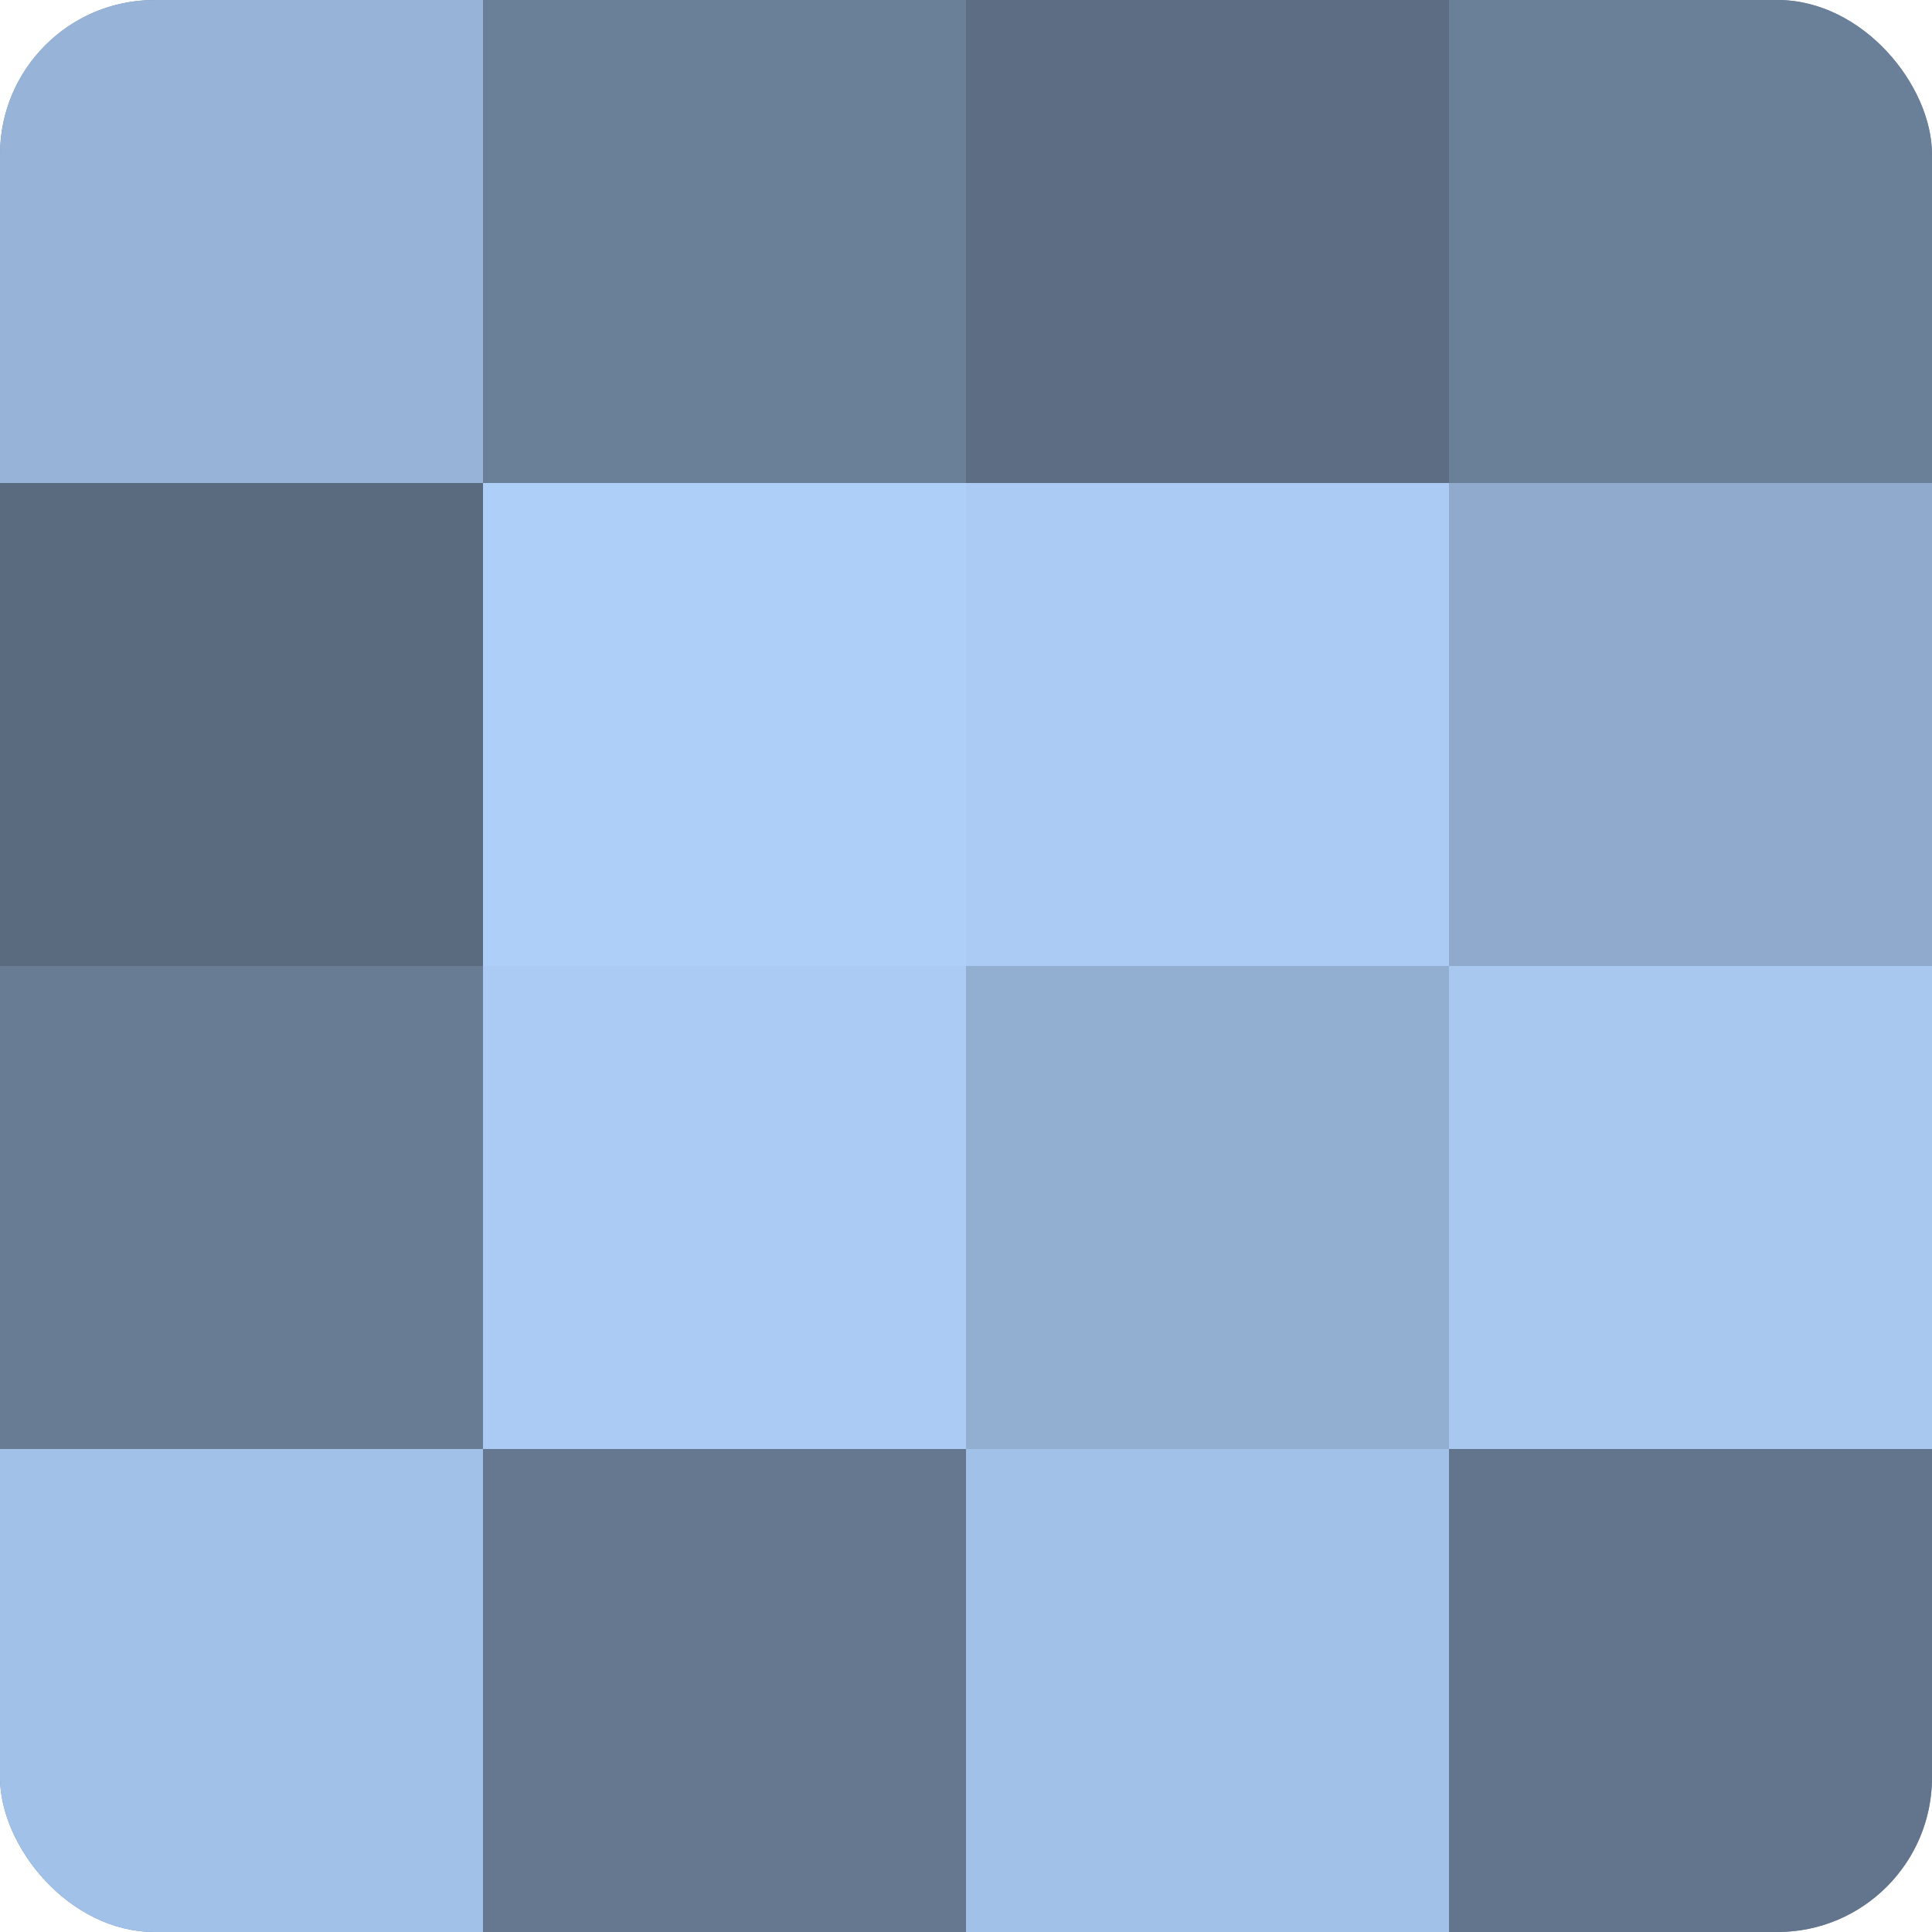 <?xml version="1.0" encoding="UTF-8"?>
<svg xmlns="http://www.w3.org/2000/svg" width="60" height="60" viewBox="0 0 100 100" preserveAspectRatio="xMidYMid meet"><defs><clipPath id="c" width="100" height="100"><rect width="100" height="100" rx="8" ry="8"/></clipPath></defs><g clip-path="url(#c)"><rect width="100" height="100" fill="#7086a0"/><rect width="25" height="25" fill="#97b4d8"/><rect y="25" width="25" height="25" fill="#5a6b80"/><rect y="50" width="25" height="25" fill="#687c94"/><rect y="75" width="25" height="25" fill="#a2c1e8"/><rect x="25" width="25" height="25" fill="#6a7f98"/><rect x="25" y="25" width="25" height="25" fill="#adcff8"/><rect x="25" y="50" width="25" height="25" fill="#abcbf4"/><rect x="25" y="75" width="25" height="25" fill="#657890"/><rect x="50" width="25" height="25" fill="#5d6e84"/><rect x="50" y="25" width="25" height="25" fill="#abcbf4"/><rect x="50" y="50" width="25" height="25" fill="#92aed0"/><rect x="50" y="75" width="25" height="25" fill="#a2c1e8"/><rect x="75" width="25" height="25" fill="#6a7f98"/><rect x="75" y="25" width="25" height="25" fill="#8faacc"/><rect x="75" y="50" width="25" height="25" fill="#a8c8f0"/><rect x="75" y="75" width="25" height="25" fill="#62758c"/></g></svg>
